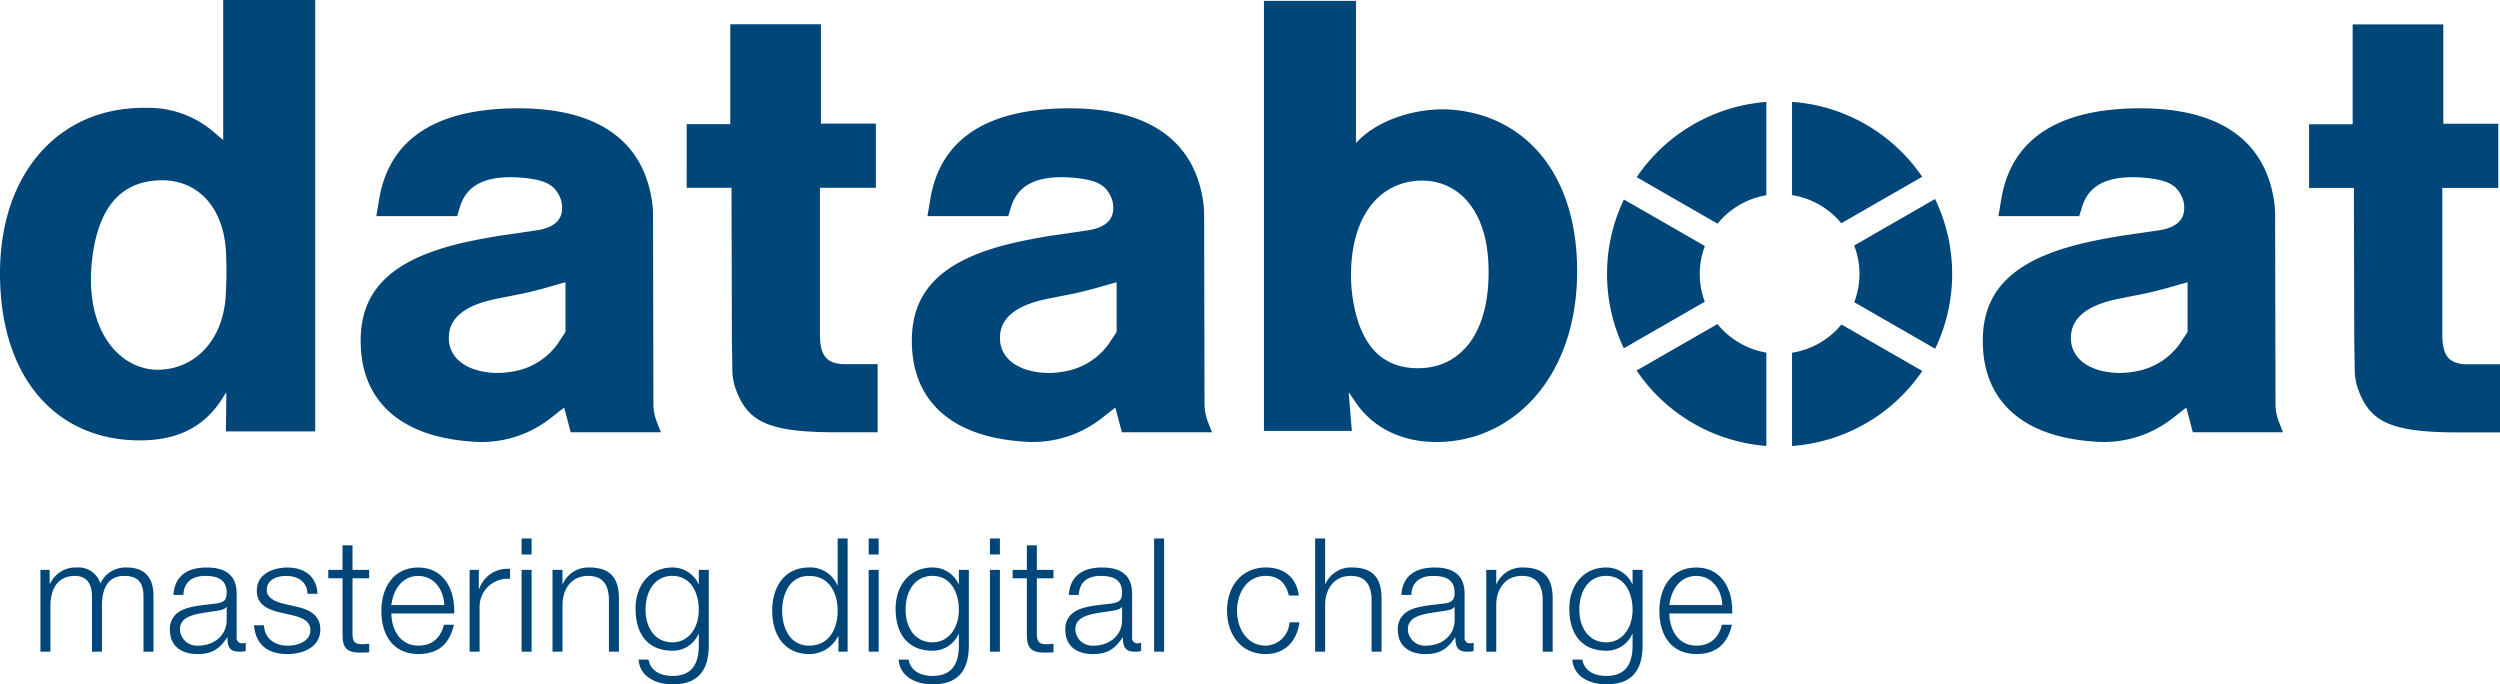 <svg id="Ebene_1_Kopie" data-name="Ebene 1 Kopie" xmlns="http://www.w3.org/2000/svg" viewBox="0 0 489.007 133.856"><defs><style>.cls-1{fill:#004678;}</style></defs><path class="cls-1" d="M219.25,563.423v-27.4h18V620.4H219.787l.074-7.5-.1-.024-.733,1.172c-3.468,5.422-8.646,8.182-16.413,8.109-15.192-.147-26.06-11.015-26.964-30.091-.928-19.319,8.744-31.653,21.933-34.34a31.225,31.225,0,0,1,6.741-.611,19.565,19.565,0,0,1,12.92,4.592Zm-12.6,44.916c7.059-.147,12.554-5.691,13.091-14.435q.111-2.052.147-4.1c0-1.392-.024-2.785-.073-4.2-.416-9.452-5.935-14.655-13.238-14.313-7.45.342-12.115,5.447-13.092,16.706-.073,1.026-.122,2.052-.1,3.078C193.507,602.233,199.857,608.461,206.647,608.339Z" transform="translate(-175.591 -536.019)"/><path class="cls-1" d="M265,578.3h-15.8l.562-3.322c1.783-10.819,9.794-17.365,25.718-17.756,16.926-.415,25.694,6.3,27.575,17.708a18.989,18.989,0,0,1,.269,3.1l.073,36.856a9.967,9.967,0,0,0,.708,3.762l.757,1.929H287.221l-1.27-4.836-2.857,2.223a21.849,21.849,0,0,1-15.51,4.4c-13.946-1.026-21.42-8.157-21.444-19.588-.049-9.892,5.862-16.12,20.541-19.393,2.344-.513,4.713-.952,7.083-1.319l6.5-.952c3.64-.464,5.276-2.027,5.276-4.372a5.086,5.086,0,0,0-.635-2.589c-1.05-1.978-2.565-2.858-6.668-3.322-.757-.073-1.539-.122-2.3-.146-6.252-.1-9.232,2.051-10.4,5.862Zm21.2,22.666v-9.746l-3.712,1.051c-1.319.39-2.809.757-4.812,1.2l-4.665.929c-7.083,1.367-9.769,4.225-9.623,7.986.1,3.224,2.687,5.862,7.694,6.473a15.6,15.6,0,0,0,4.518-.122,13.437,13.437,0,0,0,8.988-5.349Z" transform="translate(-175.591 -536.019)"/><path class="cls-1" d="M309.912,560.3h8.524v-19.54h17.732V560.2h10.747v12.554H335.973V601.4c0,4.128,1.245,5.569,4.274,5.838h7.01v13.335h-7.743c-13.384.025-17.487-1.905-19.881-8.084a12.474,12.474,0,0,1-.782-3.517l-.1-6.375-.074-29.846h-8.768Z" transform="translate(-175.591 -536.019)"/><path class="cls-1" d="M372.805,578.3H357l.562-3.322c1.783-10.819,9.794-17.365,25.718-17.756,16.926-.415,25.695,6.3,27.575,17.708a18.989,18.989,0,0,1,.269,3.1l.073,36.856a9.95,9.95,0,0,0,.709,3.762l.757,1.929H395.03l-1.27-4.836-2.857,2.223a21.849,21.849,0,0,1-15.51,4.4c-13.946-1.026-21.419-8.157-21.444-19.588-.049-9.892,5.862-16.12,20.541-19.393,2.345-.513,4.714-.952,7.083-1.319l6.5-.952c3.639-.464,5.275-2.027,5.275-4.372a5.076,5.076,0,0,0-.635-2.589c-1.05-1.978-2.564-2.858-6.668-3.322-.757-.073-1.538-.122-2.295-.146-6.253-.1-9.233,2.051-10.405,5.862Zm21.2,22.666v-9.746l-3.713,1.051c-1.319.39-2.809.757-4.811,1.2l-4.665.929c-7.083,1.367-9.77,4.225-9.623,7.986.1,3.224,2.686,5.862,7.693,6.473a15.605,15.605,0,0,0,4.519-.122,13.437,13.437,0,0,0,8.988-5.349Z" transform="translate(-175.591 -536.019)"/><path class="cls-1" d="M422.822,536.19h18v27.77l.611-.586c3.883-3.908,11.479-6.521,18.562-5.862,13.36,1.27,22.812,11.48,23.96,27.941,1.563,22.837-11.6,37.149-27.623,37.027-6.79-.073-12.237-2.906-15.51-7.669l-1.319-1.929-.1.024.61,7.4H422.822Zm30.188,71.856c8.157-.025,14.215-6.693,13.726-20.272-.391-11.04-6.228-16.706-13.531-16.413-7.278.293-12.969,6.155-13.335,17.365a29.331,29.331,0,0,0,.415,6.2C441.8,603.918,446.2,608.07,453.01,608.046Z" transform="translate(-175.591 -536.019)"/><path class="cls-1" d="M627.254,560.325h8.524V540.786H653.51v19.441h10.747v12.554H653.315v28.65c0,4.127,1.245,5.568,4.274,5.837h7.01V620.6h-7.743c-13.384.024-17.487-1.906-19.881-8.085a12.466,12.466,0,0,1-.782-3.517l-.1-6.375-.074-29.846h-8.768Z" transform="translate(-175.591 -536.019)"/><path class="cls-1" d="M582.287,578.3h-15.8l.562-3.322c1.782-10.819,9.794-17.365,25.718-17.756,16.926-.415,25.694,6.3,27.575,17.708a18.989,18.989,0,0,1,.269,3.1l.073,36.856a9.948,9.948,0,0,0,.708,3.762l.757,1.929H604.513l-1.27-4.836-2.858,2.223a21.846,21.846,0,0,1-15.509,4.4c-13.946-1.026-21.42-8.157-21.444-19.588-.049-9.892,5.862-16.12,20.54-19.393,2.345-.513,4.714-.952,7.083-1.319l6.5-.952c3.639-.464,5.276-2.027,5.276-4.372a5.1,5.1,0,0,0-.635-2.589c-1.05-1.978-2.565-2.858-6.668-3.322-.757-.073-1.539-.122-2.3-.146-6.252-.1-9.232,2.051-10.4,5.862Zm21.2,22.666v-9.746l-3.712,1.051c-1.319.39-2.809.757-4.812,1.2l-4.665.929c-7.083,1.367-9.769,4.225-9.623,7.986.1,3.224,2.687,5.862,7.694,6.473a15.6,15.6,0,0,0,4.518-.122,13.437,13.437,0,0,0,8.988-5.349Z" transform="translate(-175.591 -536.019)"/><path class="cls-1" d="M521.093,574.211V555.955a33.725,33.725,0,0,0-25.36,14.722l15.82,9.092A15.592,15.592,0,0,1,521.093,574.211Z" transform="translate(-175.591 -536.019)"/><path class="cls-1" d="M554.1,574.944l-15.829,9.1a15.419,15.419,0,0,1,.01,11.087l15.833,9.1a33.835,33.835,0,0,0-.014-29.283Z" transform="translate(-175.591 -536.019)"/><path class="cls-1" d="M535.756,579.686l15.823-9.093a33.721,33.721,0,0,0-25.459-14.65v18.244A15.591,15.591,0,0,1,535.756,579.686Z" transform="translate(-175.591 -536.019)"/><path class="cls-1" d="M511.535,599.405l-15.82,9.091a33.725,33.725,0,0,0,25.378,14.747V604.987A15.593,15.593,0,0,1,511.535,599.405Z" transform="translate(-175.591 -536.019)"/><path class="cls-1" d="M508.066,589.6a15.553,15.553,0,0,1,1-5.46l-15.837-9.1a33.812,33.812,0,0,0-.013,29.1l15.84-9.1A15.534,15.534,0,0,1,508.066,589.6Z" transform="translate(-175.591 -536.019)"/><path class="cls-1" d="M526.12,605.011v18.244A33.72,33.72,0,0,0,551.6,608.58l-15.822-9.092A15.6,15.6,0,0,1,526.12,605.011Z" transform="translate(-175.591 -536.019)"/><path class="cls-1" d="M195.224,650.154a5.4,5.4,0,0,1,5.116-3.131c3.535,0,5.271,1.922,5.271,5.55v10.914h-1.953V652.7c0-2.821-1.179-4.031-3.783-4.031-3.007,0-4.341,2.232-4.341,5.8v9.022h-1.953V652.666c0-2.573-1.117-4-3.349-4-3.286,0-4.774,2.45-4.774,5.892v8.929H183.5v-16h1.8v2.7h.093a5.485,5.485,0,0,1,5.24-3.163A4.443,4.443,0,0,1,195.224,650.154Z" transform="translate(-175.591 -536.019)"/><path class="cls-1" d="M221.884,652.17v8.5a1.027,1.027,0,0,0,1.147,1.178,1.552,1.552,0,0,0,.62-.124v1.643a5.611,5.611,0,0,1-1.24.124c-1.705,0-2.326-.744-2.326-2.7V660.7h-.061c-1.612,2.481-3.225,3.255-5.829,3.255-3.163,0-5.364-1.612-5.364-4.681a3.89,3.89,0,0,1,1.581-3.442c1.054-.744,2.356-1.21,6.2-1.612,2.295-.248,3.318-.342,3.318-2.264,0-2.418-1.551-3.287-4.186-3.287s-4.186,1.272-4.279,3.721h-1.953c.217-3.534,2.511-5.364,6.511-5.364C220.241,647.023,221.884,649.008,221.884,652.17Zm-2.015,2.574c-.248.434-.961.619-2.016.775-.961.155-2.945.4-3.906.651-1.582.4-3.163,1.055-3.163,2.976a3.316,3.316,0,0,0,3.566,3.163c3.162,0,5.581-2.046,5.581-4.992v-2.573Z" transform="translate(-175.591 -536.019)"/><path class="cls-1" d="M237.694,652.17h-1.953c-.063-2.2-1.706-3.5-4.186-3.5-1.8,0-3.783.714-3.783,2.76,0,1.364,1.209,2.232,3.6,2.76l2.046.464c1.736.372,4.837,1.179,4.837,4.5,0,3.473-3.442,4.806-6.419,4.806-3.937,0-6.231-1.86-6.573-5.642h1.954c.155,2.542,1.984,4,4.713,4,2.046,0,4.371-.93,4.371-3.007,0-1.644-1.209-2.45-3.782-3.008l-2.078-.465c-3.131-.714-4.619-1.923-4.619-4.309,0-3.256,3.193-4.5,6.014-4.5C235.275,647.023,237.57,648.914,237.694,652.17Z" transform="translate(-175.591 -536.019)"/><path class="cls-1" d="M244.543,642.683v4.805H247.8v1.644h-3.255v10.914c0,1.395.4,1.984,1.8,1.984.341,0,.9-.031,1.457-.092v1.673c-.744.032-1.116.063-1.736.063-2.573,0-3.473-.869-3.473-3.473V649.132H239.8v-1.644h2.79v-4.805Z" transform="translate(-175.591 -536.019)"/><path class="cls-1" d="M264.446,655.55v.465H252.137c.031,3.131,1.705,6.294,5.271,6.294,2.6,0,4.341-1.395,5.023-4.092h1.953c-.9,3.906-3.193,5.735-6.976,5.735-4.806,0-7.224-3.565-7.224-8.464,0-4.372,2.263-8.465,7.224-8.465C261.9,647.023,264.446,650.589,264.446,655.55Zm-1.953-1.179c-.093-3.007-1.985-5.7-5.116-5.7-2.791,0-4.806,2.232-5.24,5.7Z" transform="translate(-175.591 -536.019)"/><path class="cls-1" d="M275.357,649.225h-.31a5.486,5.486,0,0,0-5.643,5.767v8.5h-1.953v-16h1.8v3.752h.062a5.837,5.837,0,0,1,5.643-3.969h.4Z" transform="translate(-175.591 -536.019)"/><path class="cls-1" d="M279.572,641.35v3.13h-1.953v-3.13Zm0,6.138v16h-1.953v-16Z" transform="translate(-175.591 -536.019)"/><path class="cls-1" d="M296.655,653.1v10.386H294.7V653.473c0-3.132-1.241-4.807-4.062-4.807-3.442,0-5.023,2.791-5.023,5.644v9.177h-1.953v-16h1.953v2.76h.062a5.436,5.436,0,0,1,5.147-3.225C294.918,647.023,296.655,649.008,296.655,653.1Z" transform="translate(-175.591 -536.019)"/><path class="cls-1" d="M312.216,650.248h.062v-2.76h1.953v14.759c0,5.054-2.232,7.628-7.069,7.628-3.566,0-6.449-1.706-6.666-4.838h1.953c.342,2.016,2.078,3.194,4.682,3.194,3.659,0,5.147-2.17,5.147-5.984v-2.232h-.062a5.474,5.474,0,0,1-5.085,3.286c-4.806,0-7.224-3.255-7.224-8.216,0-4.62,2.79-8.062,7.224-8.062A5.577,5.577,0,0,1,312.216,650.248Zm-5.085,11.41c3.194,0,5.147-2.884,5.147-6.356,0-3.256-1.488-6.636-5.178-6.636-3.317,0-5.24,2.822-5.24,6.636C301.86,658.558,303.535,661.658,307.131,661.658Z" transform="translate(-175.591 -536.019)"/><path class="cls-1" d="M341.388,641.35v22.137h-1.8v-3.038h-.062a6.255,6.255,0,0,1-5.7,3.5c-4.743,0-7.193-3.721-7.193-8.464,0-4.59,2.356-8.465,7.193-8.465a5.712,5.712,0,0,1,5.551,3.5h.061V641.35Zm-7.566,20.959c3.876,0,5.612-3.163,5.612-6.821,0-3.5-1.612-6.822-5.612-6.822-3.69,0-5.239,3.442-5.239,6.822C328.583,658.961,330.2,662.309,333.822,662.309Z" transform="translate(-175.591 -536.019)"/><path class="cls-1" d="M347.46,641.35v3.13h-1.953v-3.13Zm0,6.138v16h-1.953v-16Z" transform="translate(-175.591 -536.019)"/><path class="cls-1" d="M363.086,650.248h.062v-2.76H365.1v14.759c0,5.054-2.233,7.628-7.07,7.628-3.566,0-6.449-1.706-6.666-4.838h1.953c.342,2.016,2.078,3.194,4.682,3.194,3.659,0,5.147-2.17,5.147-5.984v-2.232h-.062A5.474,5.474,0,0,1,358,663.3c-4.806,0-7.224-3.255-7.224-8.216,0-4.62,2.79-8.062,7.224-8.062A5.577,5.577,0,0,1,363.086,650.248ZM358,661.658c3.194,0,5.147-2.884,5.147-6.356,0-3.256-1.488-6.636-5.178-6.636-3.317,0-5.24,2.822-5.24,6.636C352.73,658.558,354.405,661.658,358,661.658Z" transform="translate(-175.591 -536.019)"/><path class="cls-1" d="M371.175,641.35v3.13h-1.953v-3.13Zm0,6.138v16h-1.953v-16Z" transform="translate(-175.591 -536.019)"/><path class="cls-1" d="M378.4,642.683v4.805h3.256v1.644H378.4v10.914c0,1.395.4,1.984,1.8,1.984.341,0,.9-.031,1.457-.092v1.673c-.744.032-1.116.063-1.737.063-2.573,0-3.472-.869-3.472-3.473V649.132h-2.79v-1.644h2.79v-4.805Z" transform="translate(-175.591 -536.019)"/><path class="cls-1" d="M397.031,652.17v8.5a1.027,1.027,0,0,0,1.147,1.178,1.552,1.552,0,0,0,.62-.124v1.643a5.611,5.611,0,0,1-1.24.124c-1.7,0-2.325-.744-2.325-2.7V660.7h-.063c-1.612,2.481-3.224,3.255-5.829,3.255-3.162,0-5.363-1.612-5.363-4.681a3.888,3.888,0,0,1,1.581-3.442c1.054-.744,2.357-1.21,6.2-1.612,2.294-.248,3.318-.342,3.318-2.264,0-2.418-1.551-3.287-4.186-3.287s-4.186,1.272-4.279,3.721H384.66c.216-3.534,2.511-5.364,6.511-5.364C395.388,647.023,397.031,649.008,397.031,652.17Zm-2.015,2.574c-.248.434-.962.619-2.016.775-.961.155-2.945.4-3.907.651-1.581.4-3.162,1.055-3.162,2.976a3.316,3.316,0,0,0,3.566,3.163c3.162,0,5.581-2.046,5.581-4.992v-2.573Z" transform="translate(-175.591 -536.019)"/><path class="cls-1" d="M403.291,641.35v22.137h-1.954V641.35Z" transform="translate(-175.591 -536.019)"/><path class="cls-1" d="M429.644,652.512H427.69c-.558-2.543-2.108-3.846-4.527-3.846-3.721,0-5.612,3.442-5.612,6.822,0,3.442,1.953,6.821,5.612,6.821a4.8,4.8,0,0,0,4.651-4.558h1.954c-.527,3.907-3.039,6.2-6.6,6.2-4.806,0-7.565-3.813-7.565-8.464,0-4.838,2.914-8.465,7.565-8.465C426.946,647.023,429.21,649.132,429.644,652.512Z" transform="translate(-175.591 -536.019)"/><path class="cls-1" d="M434.788,641.35v8.9h.062A5.436,5.436,0,0,1,440,647.023c4.092,0,5.828,1.985,5.828,6.108v10.356h-1.953V653.441c0-3.193-1.333-4.775-4.061-4.775-3.566,0-5.023,2.946-5.023,5.644v9.177h-1.954V641.35Z" transform="translate(-175.591 -536.019)"/><path class="cls-1" d="M462.069,652.17v8.5a1.027,1.027,0,0,0,1.147,1.178,1.561,1.561,0,0,0,.621-.124v1.643a5.617,5.617,0,0,1-1.24.124c-1.706,0-2.326-.744-2.326-2.7V660.7h-.062c-1.612,2.481-3.225,3.255-5.829,3.255-3.163,0-5.364-1.612-5.364-4.681a3.89,3.89,0,0,1,1.581-3.442c1.054-.744,2.356-1.21,6.2-1.612,2.3-.248,3.318-.342,3.318-2.264,0-2.418-1.551-3.287-4.186-3.287s-4.186,1.272-4.279,3.721H449.7c.217-3.534,2.511-5.364,6.511-5.364C460.426,647.023,462.069,649.008,462.069,652.17Zm-2.015,2.574c-.248.434-.961.619-2.016.775-.961.155-2.945.4-3.906.651-1.582.4-3.163,1.055-3.163,2.976a3.316,3.316,0,0,0,3.565,3.163c3.163,0,5.582-2.046,5.582-4.992v-2.573Z" transform="translate(-175.591 -536.019)"/><path class="cls-1" d="M479.3,653.1v10.386h-1.953V653.473c0-3.132-1.241-4.807-4.062-4.807-3.441,0-5.022,2.791-5.022,5.644v9.177h-1.955v-16h1.955v2.76h.061a5.437,5.437,0,0,1,5.148-3.225C477.567,647.023,479.3,649.008,479.3,653.1Z" transform="translate(-175.591 -536.019)"/><path class="cls-1" d="M494.865,650.248h.063v-2.76h1.953v14.759c0,5.054-2.233,7.628-7.069,7.628-3.566,0-6.45-1.706-6.666-4.838H485.1c.34,2.016,2.077,3.194,4.681,3.194,3.659,0,5.148-2.17,5.148-5.984v-2.232h-.063a5.474,5.474,0,0,1-5.085,3.286c-4.8,0-7.224-3.255-7.224-8.216,0-4.62,2.791-8.062,7.224-8.062A5.576,5.576,0,0,1,494.865,650.248Zm-5.085,11.41c3.194,0,5.148-2.884,5.148-6.356,0-3.256-1.489-6.636-5.179-6.636-3.317,0-5.239,2.822-5.239,6.636C484.51,658.558,486.184,661.658,489.78,661.658Z" transform="translate(-175.591 -536.019)"/><path class="cls-1" d="M514.427,655.55v.465H502.118c.031,3.131,1.7,6.294,5.271,6.294,2.6,0,4.34-1.395,5.023-4.092h1.953c-.9,3.906-3.193,5.735-6.976,5.735-4.806,0-7.224-3.565-7.224-8.464,0-4.372,2.263-8.465,7.224-8.465C511.885,647.023,514.427,650.589,514.427,655.55Zm-1.953-1.179c-.093-3.007-1.985-5.7-5.116-5.7-2.791,0-4.806,2.232-5.24,5.7Z" transform="translate(-175.591 -536.019)"/></svg>